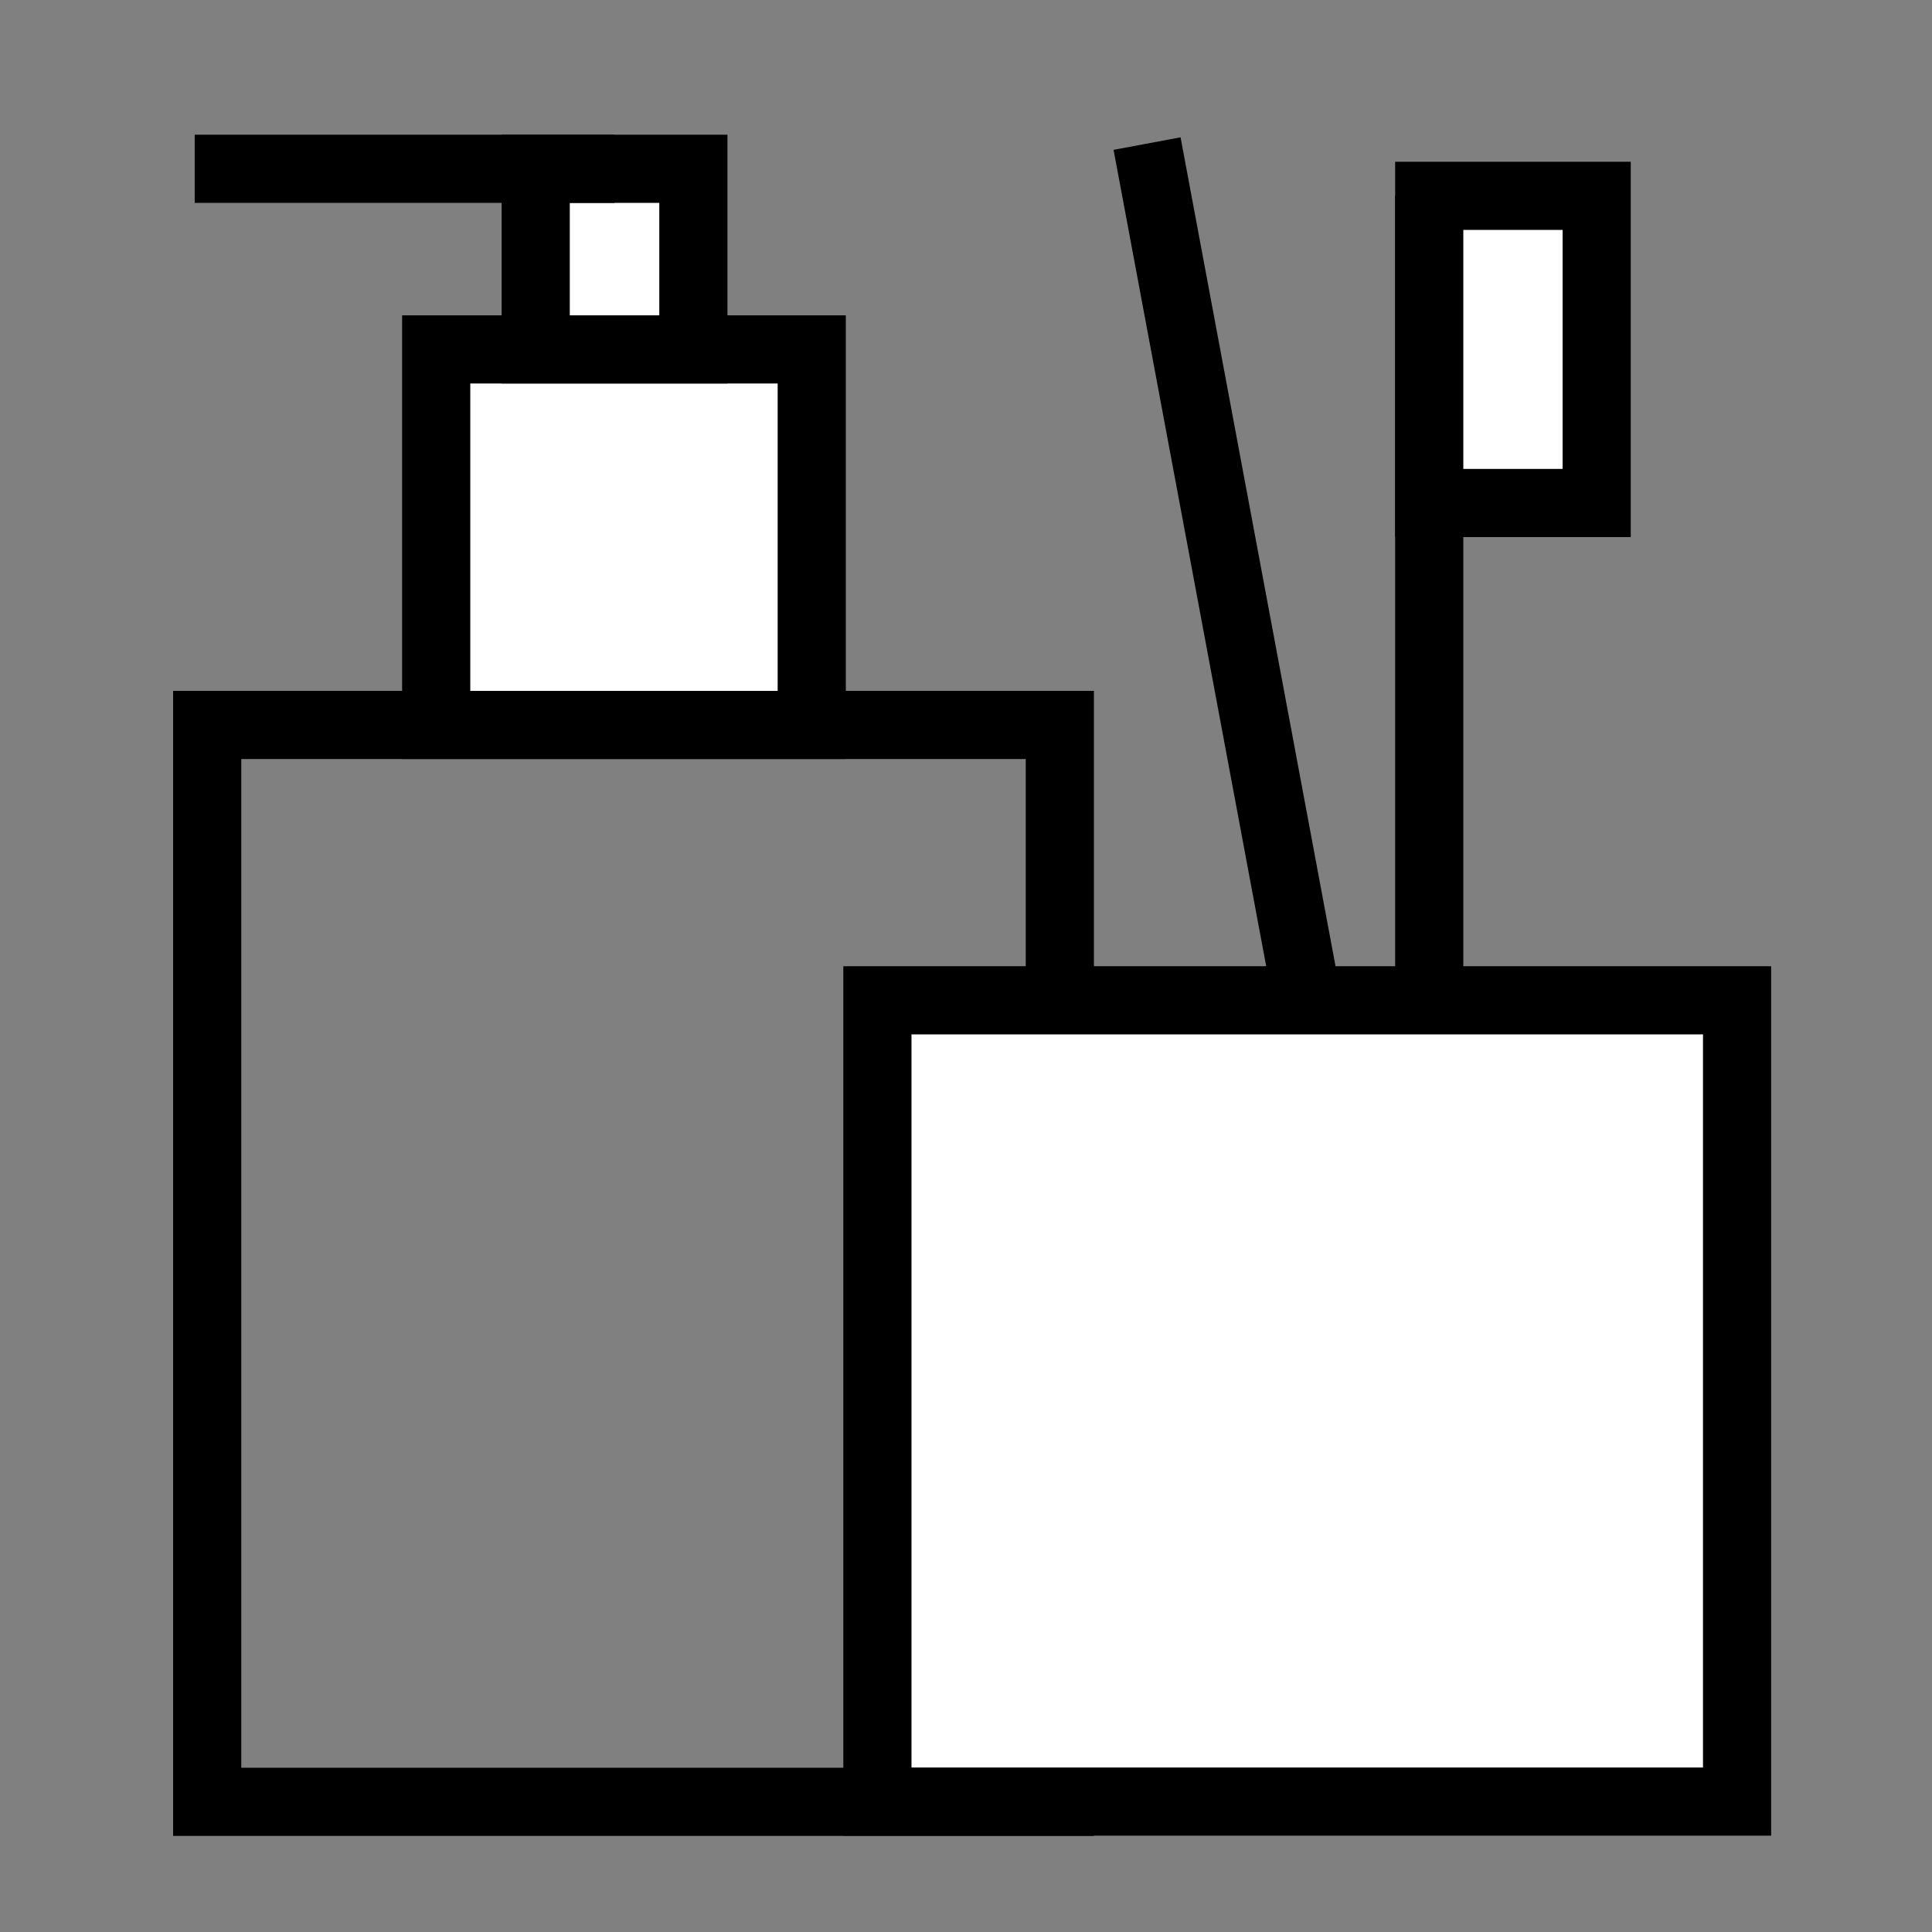 <?xml version="1.0" encoding="UTF-8"?>
<!-- Generator: Adobe Illustrator 28.0.0, SVG Export Plug-In . SVG Version: 6.00 Build 0)  -->
<svg xmlns="http://www.w3.org/2000/svg" xmlns:xlink="http://www.w3.org/1999/xlink" version="1.1" id="Слой_1" x="0px" y="0px" viewBox="0 0 85.04 85.04" style="enable-background:new 0 0 85.04 85.04;" xml:space="preserve">
<rect x="0" y="0" width="85.04" height="85.04" fill="#808080" stroke="none"/>
<style type="text/css">
	.st0{fill:#FFFFFF;stroke:#000000;stroke-width:3;stroke-miterlimit:10;}
	.st1{fill:none;stroke:#000000;stroke-width:3;stroke-miterlimit:10;}
	.st2{fill:none;stroke:#000000;stroke-width:10;stroke-miterlimit:10;}
	.st3{fill:#FFFFFF;}
</style>
<g>
	<rect x="9.12" y="31.91" class="st1" width="37.53" height="47.4"></rect>
	<rect x="38.62" y="44.03" class="st0" width="37.84" height="35.27"></rect>
	<line class="st0" x1="62.91" y1="8.62" x2="62.91" y2="43.38"></line>
	<rect x="62.91" y="8.62" class="st0" width="7.37" height="13.52"></rect>
	<line class="st0" x1="50.49" y1="6.32" x2="57.54" y2="44.03"></line>
	<rect x="19.2" y="15.38" class="st0" width="16.53" height="16.53"></rect>
	<rect x="23.58" y="7.43" class="st0" width="6.94" height="7.95"></rect>
	<line class="st0" x1="27.05" y1="7.43" x2="8.57" y2="7.43"></line>
</g>
</svg>
